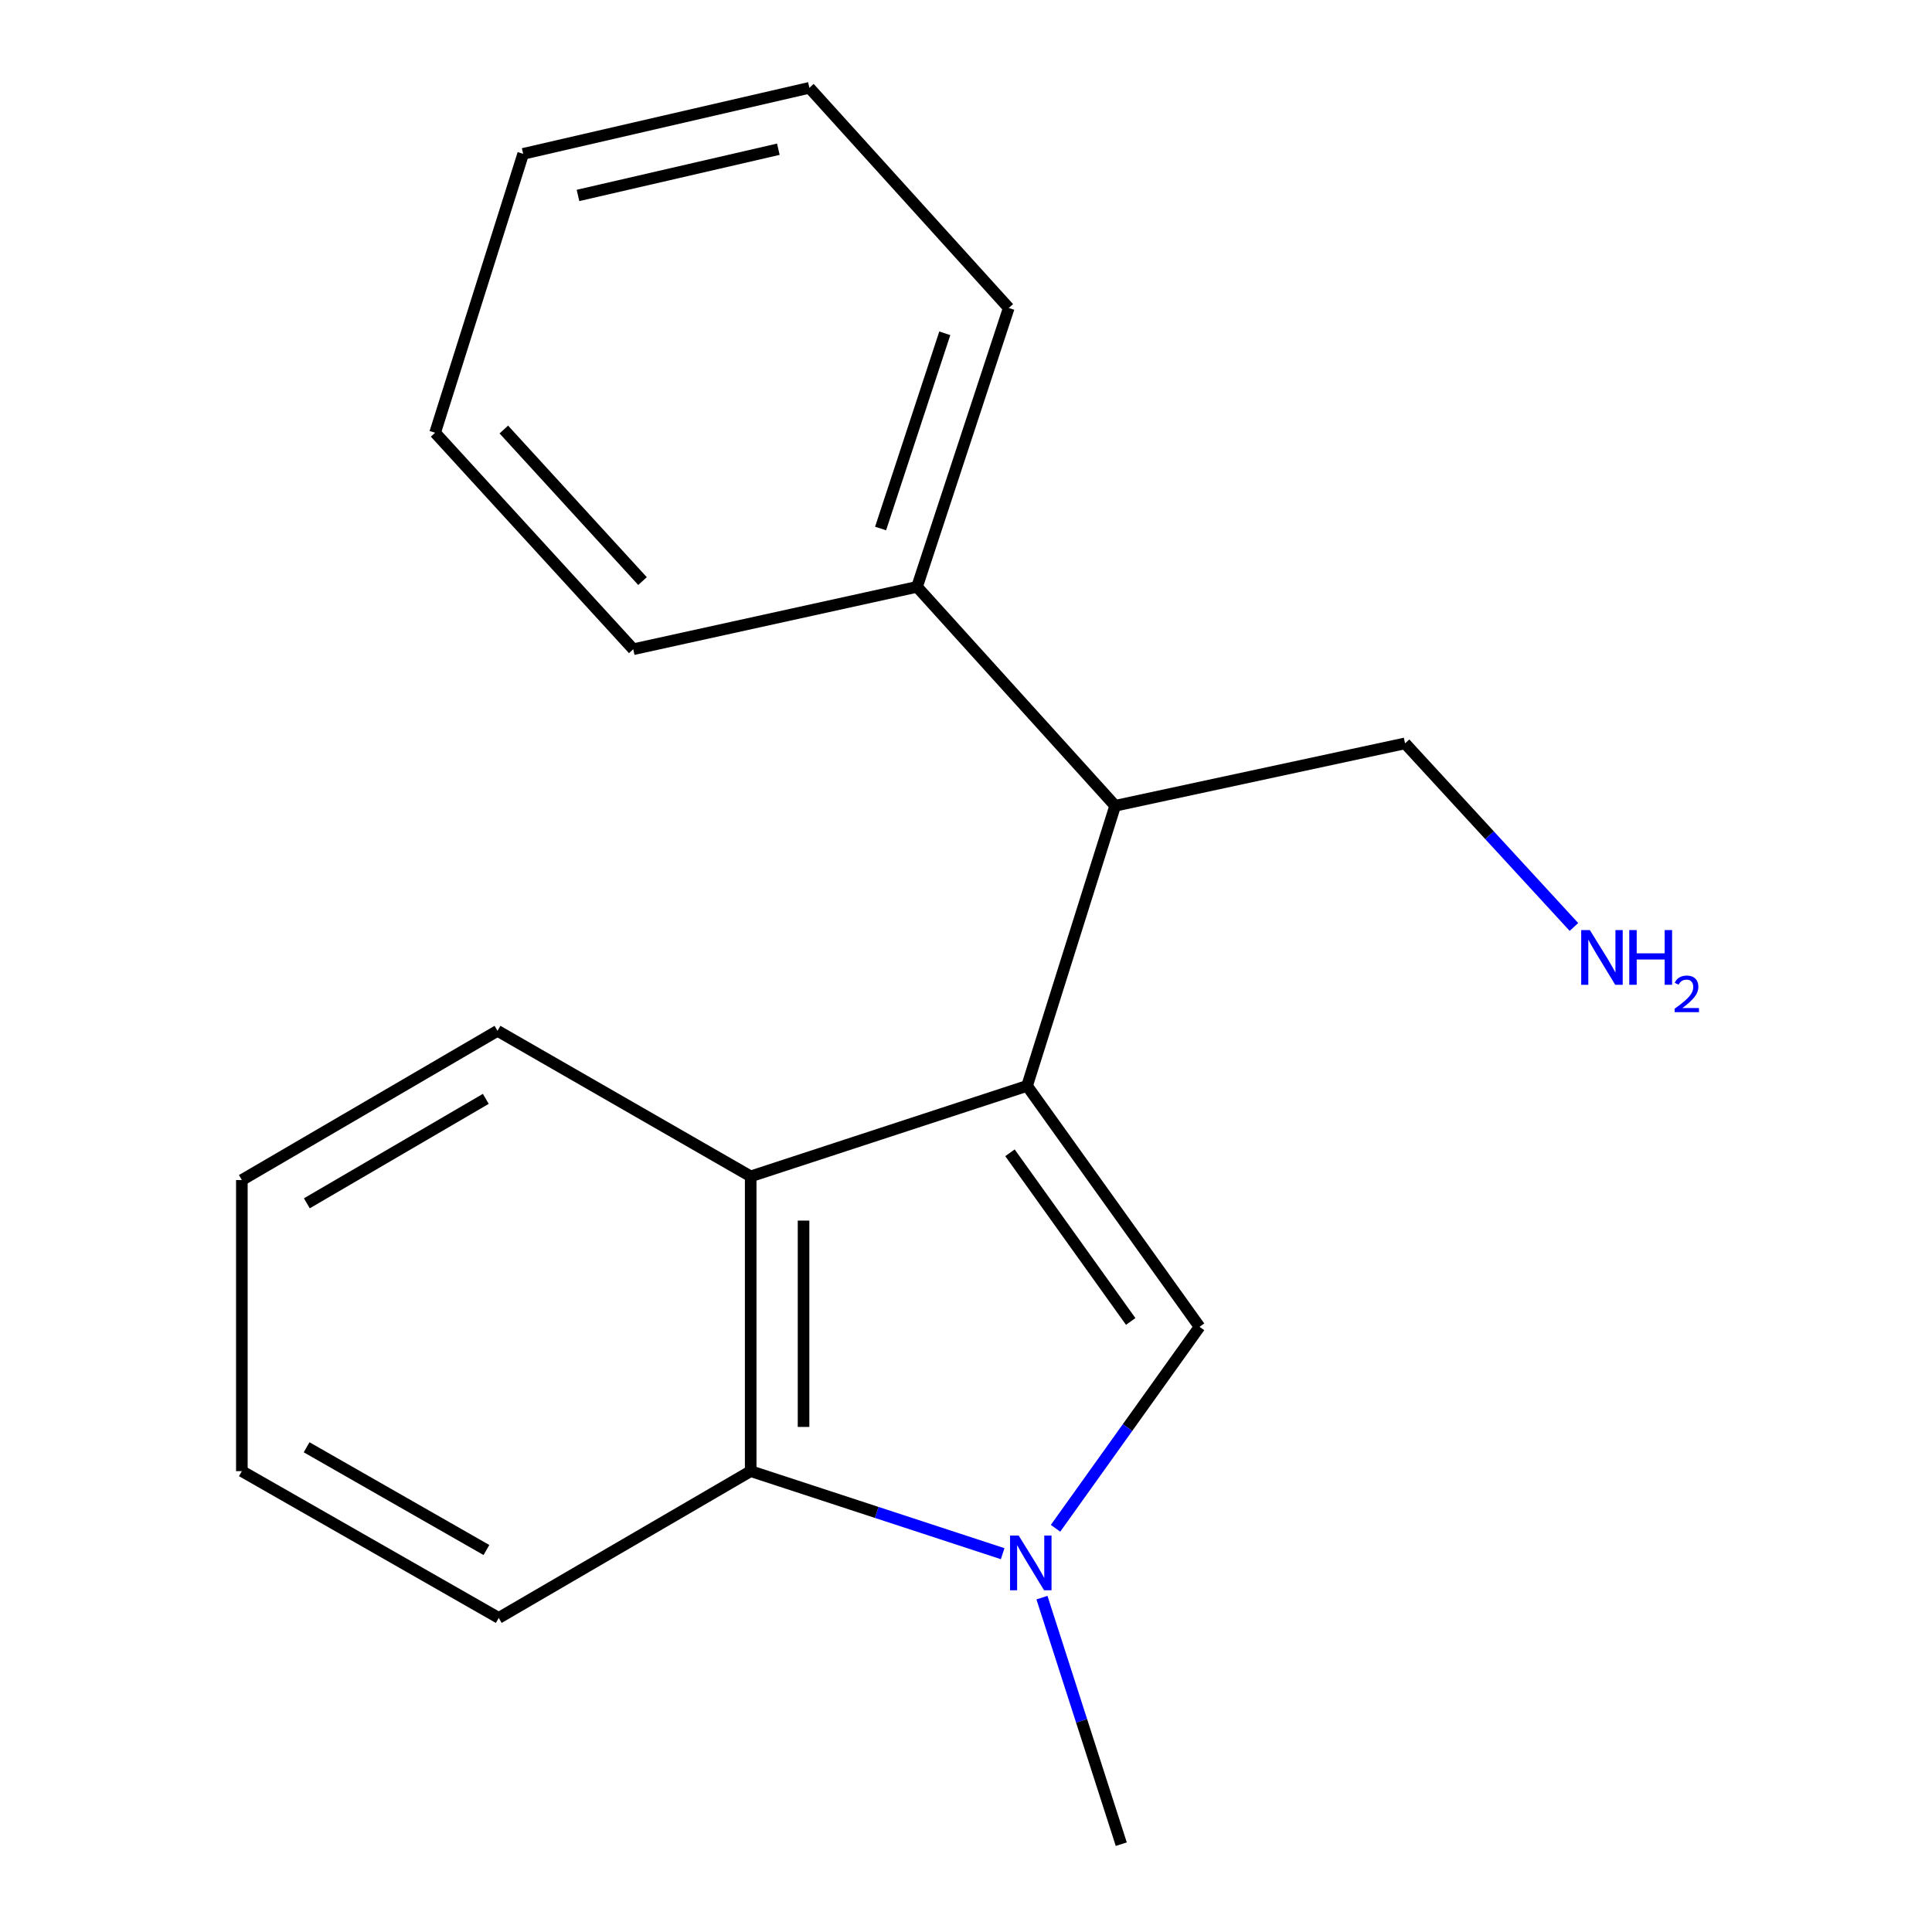 <?xml version='1.0' encoding='iso-8859-1'?>
<svg version='1.1' baseProfile='full'
              xmlns='http://www.w3.org/2000/svg'
                      xmlns:rdkit='http://www.rdkit.org/xml'
                      xmlns:xlink='http://www.w3.org/1999/xlink'
                  xml:space='preserve'
width='1000px' height='1000px' viewBox='0 0 1000 1000'>
<!-- END OF HEADER -->
<rect style='opacity:1.0;fill:#FFFFFF;stroke:none' width='1000' height='1000' x='0' y='0'> </rect>
<path class='bond-0' d='M 531.614,562.052 L 620.885,686.763' style='fill:none;fill-rule:evenodd;stroke:#000000;stroke-width:6px;stroke-linecap:butt;stroke-linejoin:miter;stroke-opacity:1' />
<path class='bond-0' d='M 522.76,596.681 L 585.25,683.979' style='fill:none;fill-rule:evenodd;stroke:#000000;stroke-width:6px;stroke-linecap:butt;stroke-linejoin:miter;stroke-opacity:1' />
<path class='bond-2' d='M 531.614,562.052 L 388.559,608.891' style='fill:none;fill-rule:evenodd;stroke:#000000;stroke-width:6px;stroke-linecap:butt;stroke-linejoin:miter;stroke-opacity:1' />
<path class='bond-4' d='M 531.614,562.052 L 577.207,417.067' style='fill:none;fill-rule:evenodd;stroke:#000000;stroke-width:6px;stroke-linecap:butt;stroke-linejoin:miter;stroke-opacity:1' />
<path class='bond-1' d='M 620.885,686.763 L 583.611,738.9' style='fill:none;fill-rule:evenodd;stroke:#000000;stroke-width:6px;stroke-linecap:butt;stroke-linejoin:miter;stroke-opacity:1' />
<path class='bond-1' d='M 583.611,738.9 L 546.337,791.037' style='fill:none;fill-rule:evenodd;stroke:#0000FF;stroke-width:6px;stroke-linecap:butt;stroke-linejoin:miter;stroke-opacity:1' />
<path class='bond-6' d='M 539.314,826.936 L 559.841,890.741' style='fill:none;fill-rule:evenodd;stroke:#0000FF;stroke-width:6px;stroke-linecap:butt;stroke-linejoin:miter;stroke-opacity:1' />
<path class='bond-6' d='M 559.841,890.741 L 580.368,954.545' style='fill:none;fill-rule:evenodd;stroke:#000000;stroke-width:6px;stroke-linecap:butt;stroke-linejoin:miter;stroke-opacity:1' />
<path class='bond-18' d='M 518.975,804.184 L 453.767,782.822' style='fill:none;fill-rule:evenodd;stroke:#0000FF;stroke-width:6px;stroke-linecap:butt;stroke-linejoin:miter;stroke-opacity:1' />
<path class='bond-18' d='M 453.767,782.822 L 388.559,761.46' style='fill:none;fill-rule:evenodd;stroke:#000000;stroke-width:6px;stroke-linecap:butt;stroke-linejoin:miter;stroke-opacity:1' />
<path class='bond-3' d='M 388.559,608.891 L 388.559,761.46' style='fill:none;fill-rule:evenodd;stroke:#000000;stroke-width:6px;stroke-linecap:butt;stroke-linejoin:miter;stroke-opacity:1' />
<path class='bond-3' d='M 415.914,631.776 L 415.914,738.574' style='fill:none;fill-rule:evenodd;stroke:#000000;stroke-width:6px;stroke-linecap:butt;stroke-linejoin:miter;stroke-opacity:1' />
<path class='bond-8' d='M 388.559,608.891 L 257.51,533.556' style='fill:none;fill-rule:evenodd;stroke:#000000;stroke-width:6px;stroke-linecap:butt;stroke-linejoin:miter;stroke-opacity:1' />
<path class='bond-10' d='M 388.559,761.46 L 258.148,837.433' style='fill:none;fill-rule:evenodd;stroke:#000000;stroke-width:6px;stroke-linecap:butt;stroke-linejoin:miter;stroke-opacity:1' />
<path class='bond-5' d='M 577.207,417.067 L 474.653,303.753' style='fill:none;fill-rule:evenodd;stroke:#000000;stroke-width:6px;stroke-linecap:butt;stroke-linejoin:miter;stroke-opacity:1' />
<path class='bond-9' d='M 577.207,417.067 L 727.253,384.772' style='fill:none;fill-rule:evenodd;stroke:#000000;stroke-width:6px;stroke-linecap:butt;stroke-linejoin:miter;stroke-opacity:1' />
<path class='bond-11' d='M 474.653,303.753 L 522.131,159.406' style='fill:none;fill-rule:evenodd;stroke:#000000;stroke-width:6px;stroke-linecap:butt;stroke-linejoin:miter;stroke-opacity:1' />
<path class='bond-11' d='M 455.789,273.554 L 489.023,172.511' style='fill:none;fill-rule:evenodd;stroke:#000000;stroke-width:6px;stroke-linecap:butt;stroke-linejoin:miter;stroke-opacity:1' />
<path class='bond-12' d='M 474.653,303.753 L 327.768,336.048' style='fill:none;fill-rule:evenodd;stroke:#000000;stroke-width:6px;stroke-linecap:butt;stroke-linejoin:miter;stroke-opacity:1' />
<path class='bond-7' d='M 814.665,479.796 L 770.959,432.284' style='fill:none;fill-rule:evenodd;stroke:#0000FF;stroke-width:6px;stroke-linecap:butt;stroke-linejoin:miter;stroke-opacity:1' />
<path class='bond-7' d='M 770.959,432.284 L 727.253,384.772' style='fill:none;fill-rule:evenodd;stroke:#000000;stroke-width:6px;stroke-linecap:butt;stroke-linejoin:miter;stroke-opacity:1' />
<path class='bond-13' d='M 257.51,533.556 L 125.184,610.791' style='fill:none;fill-rule:evenodd;stroke:#000000;stroke-width:6px;stroke-linecap:butt;stroke-linejoin:miter;stroke-opacity:1' />
<path class='bond-13' d='M 251.45,568.767 L 158.823,622.831' style='fill:none;fill-rule:evenodd;stroke:#000000;stroke-width:6px;stroke-linecap:butt;stroke-linejoin:miter;stroke-opacity:1' />
<path class='bond-19' d='M 258.148,837.433 L 125.184,761.46' style='fill:none;fill-rule:evenodd;stroke:#000000;stroke-width:6px;stroke-linecap:butt;stroke-linejoin:miter;stroke-opacity:1' />
<path class='bond-19' d='M 251.775,802.285 L 158.7,749.104' style='fill:none;fill-rule:evenodd;stroke:#000000;stroke-width:6px;stroke-linecap:butt;stroke-linejoin:miter;stroke-opacity:1' />
<path class='bond-16' d='M 522.131,159.406 L 418.939,45.455' style='fill:none;fill-rule:evenodd;stroke:#000000;stroke-width:6px;stroke-linecap:butt;stroke-linejoin:miter;stroke-opacity:1' />
<path class='bond-15' d='M 327.768,336.048 L 225.215,223.981' style='fill:none;fill-rule:evenodd;stroke:#000000;stroke-width:6px;stroke-linecap:butt;stroke-linejoin:miter;stroke-opacity:1' />
<path class='bond-15' d='M 332.566,300.77 L 260.779,222.323' style='fill:none;fill-rule:evenodd;stroke:#000000;stroke-width:6px;stroke-linecap:butt;stroke-linejoin:miter;stroke-opacity:1' />
<path class='bond-14' d='M 125.184,610.791 L 125.184,761.46' style='fill:none;fill-rule:evenodd;stroke:#000000;stroke-width:6px;stroke-linecap:butt;stroke-linejoin:miter;stroke-opacity:1' />
<path class='bond-17' d='M 225.215,223.981 L 270.792,79.634' style='fill:none;fill-rule:evenodd;stroke:#000000;stroke-width:6px;stroke-linecap:butt;stroke-linejoin:miter;stroke-opacity:1' />
<path class='bond-20' d='M 418.939,45.455 L 270.792,79.634' style='fill:none;fill-rule:evenodd;stroke:#000000;stroke-width:6px;stroke-linecap:butt;stroke-linejoin:miter;stroke-opacity:1' />
<path class='bond-20' d='M 402.867,77.237 L 299.164,101.163' style='fill:none;fill-rule:evenodd;stroke:#000000;stroke-width:6px;stroke-linecap:butt;stroke-linejoin:miter;stroke-opacity:1' />
<path  class='atom-2' d='M 527.269 794.792
L 536.549 809.792
Q 537.469 811.272, 538.949 813.952
Q 540.429 816.632, 540.509 816.792
L 540.509 794.792
L 544.269 794.792
L 544.269 823.112
L 540.389 823.112
L 530.429 806.712
Q 529.269 804.792, 528.029 802.592
Q 526.829 800.392, 526.469 799.712
L 526.469 823.112
L 522.789 823.112
L 522.789 794.792
L 527.269 794.792
' fill='#0000FF'/>
<path  class='atom-8' d='M 822.908 481.402
L 832.188 496.402
Q 833.108 497.882, 834.588 500.562
Q 836.068 503.242, 836.148 503.402
L 836.148 481.402
L 839.908 481.402
L 839.908 509.722
L 836.028 509.722
L 826.068 493.322
Q 824.908 491.402, 823.668 489.202
Q 822.468 487.002, 822.108 486.322
L 822.108 509.722
L 818.428 509.722
L 818.428 481.402
L 822.908 481.402
' fill='#0000FF'/>
<path  class='atom-8' d='M 843.308 481.402
L 847.148 481.402
L 847.148 493.442
L 861.628 493.442
L 861.628 481.402
L 865.468 481.402
L 865.468 509.722
L 861.628 509.722
L 861.628 496.642
L 847.148 496.642
L 847.148 509.722
L 843.308 509.722
L 843.308 481.402
' fill='#0000FF'/>
<path  class='atom-8' d='M 866.841 508.729
Q 867.527 506.96, 869.164 505.983
Q 870.801 504.98, 873.071 504.98
Q 875.896 504.98, 877.48 506.511
Q 879.064 508.042, 879.064 510.761
Q 879.064 513.533, 877.005 516.121
Q 874.972 518.708, 870.748 521.77
L 879.381 521.77
L 879.381 523.882
L 866.788 523.882
L 866.788 522.113
Q 870.273 519.632, 872.332 517.784
Q 874.418 515.936, 875.421 514.273
Q 876.424 512.609, 876.424 510.893
Q 876.424 509.098, 875.526 508.095
Q 874.629 507.092, 873.071 507.092
Q 871.566 507.092, 870.563 507.699
Q 869.56 508.306, 868.847 509.653
L 866.841 508.729
' fill='#0000FF'/>
</svg>
